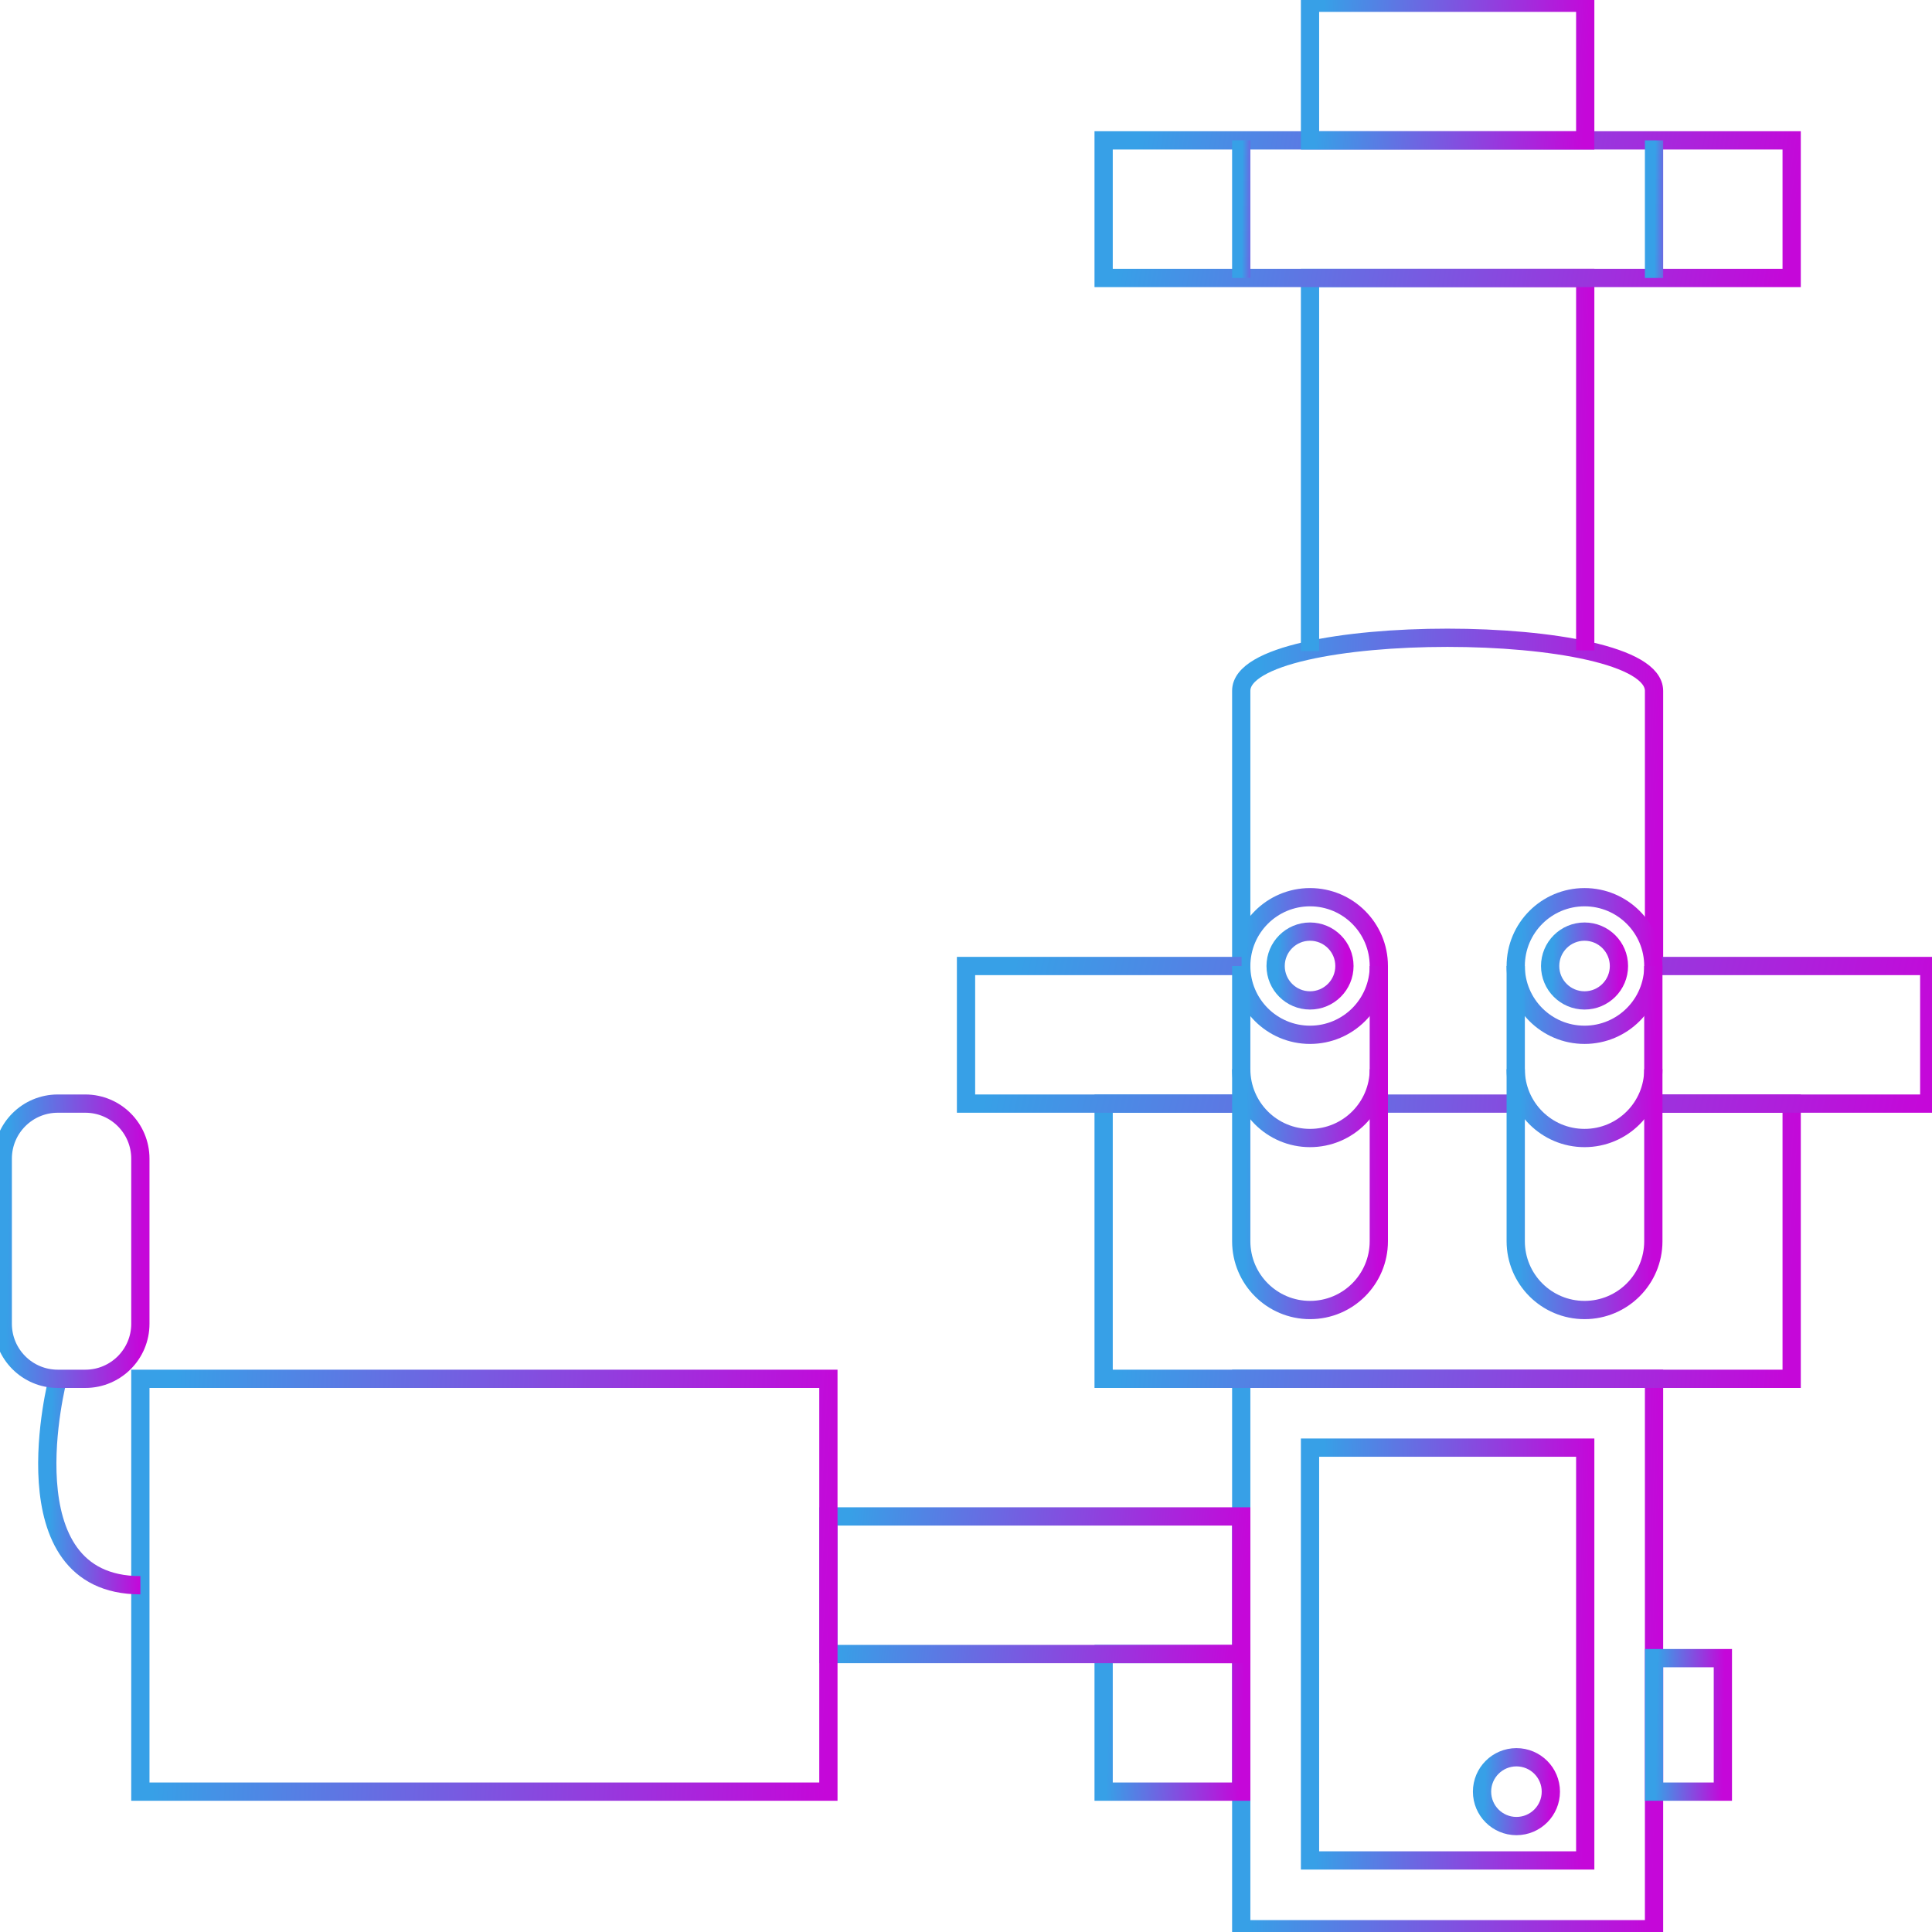 <svg width="80" height="80" viewBox="0 0 80 80" fill="none" xmlns="http://www.w3.org/2000/svg">
<rect x="0" y="0" width="80" height="80" fill="#333333" stroke="none"/>
<g clip-path="url(#clip0_3_3213)">
<rect width="80" height="80" fill="white"/>
<g clip-path="url(#clip1_3_3213)">
<g clip-path="url(#clip2_3_3213)">
<path d="M68.49 57.094H51.397V79.886H68.49V57.094Z" stroke="url(#paint0_linear_3_3213)" stroke-width="0.756" stroke-miterlimit="22.926"/>
<path d="M51.378 45.698H45.699V57.094H74.189V45.698H68.525M62.833 45.698H57.088" stroke="url(#paint1_linear_3_3213)" stroke-width="0.756" stroke-miterlimit="22.926"/>
<path d="M51.397 40V28.604C51.393 25.677 68.471 25.677 68.49 28.604V40" stroke="url(#paint2_linear_3_3213)" stroke-width="0.756" stroke-miterlimit="22.926"/>
<path d="M54.245 42.849C55.819 42.849 57.094 41.574 57.094 40C57.094 38.427 55.819 37.151 54.245 37.151C52.672 37.151 51.397 38.427 51.397 40C51.397 41.574 52.672 42.849 54.245 42.849Z" stroke="url(#paint3_linear_3_3213)" stroke-width="0.756" stroke-miterlimit="22.926"/>
<path d="M65.641 59.943H54.245V77.037H65.641V59.943Z" stroke="url(#paint4_linear_3_3213)" stroke-width="0.756" stroke-miterlimit="22.926"/>
<path d="M62.792 75.613C63.579 75.613 64.217 74.975 64.217 74.188C64.217 73.402 63.579 72.764 62.792 72.764C62.006 72.764 61.368 73.402 61.368 74.188C61.368 74.975 62.006 75.613 62.792 75.613Z" stroke="url(#paint5_linear_3_3213)" stroke-width="0.756" stroke-miterlimit="22.926"/>
<path d="M68.529 45.698H79.886V40H68.51M51.411 40H40.001V45.698H51.403" stroke="url(#paint6_linear_3_3213)" stroke-width="0.756" stroke-miterlimit="22.926"/>
<path d="M51.397 68.49H45.699V74.188H51.397V68.49Z" stroke="url(#paint7_linear_3_3213)" stroke-width="0.756" stroke-miterlimit="22.926"/>
<path d="M51.397 62.792H34.303V68.49H51.397V62.792Z" stroke="url(#paint8_linear_3_3213)" stroke-width="0.756" stroke-miterlimit="22.926"/>
<path d="M34.302 57.094H5.812V74.188H34.302V57.094Z" stroke="url(#paint9_linear_3_3213)" stroke-width="0.756" stroke-miterlimit="22.926"/>
<path d="M71.34 68.66H68.49V74.188H71.34V68.66Z" stroke="url(#paint10_linear_3_3213)" stroke-width="0.756" stroke-miterlimit="22.926"/>
<path d="M65.641 26.932V11.51H54.245V26.962" stroke="url(#paint11_linear_3_3213)" stroke-width="0.756" stroke-miterlimit="22.926"/>
<path d="M74.189 5.812H45.699V11.51H74.189V5.812Z" stroke="url(#paint12_linear_3_3213)" stroke-width="0.756" stroke-miterlimit="22.926"/>
<path d="M65.641 0.114H54.245V5.812H65.641V0.114Z" stroke="url(#paint13_linear_3_3213)" stroke-width="0.756" stroke-miterlimit="22.926"/>
<path d="M5.812 65.641C0.159 65.641 2.393 57.094 2.393 57.094" stroke="url(#paint14_linear_3_3213)" stroke-width="0.756" stroke-miterlimit="22.926"/>
<path d="M3.532 45.698H2.393C1.134 45.698 0.114 46.719 0.114 47.978V54.815C0.114 56.074 1.134 57.094 2.393 57.094H3.532C4.791 57.094 5.812 56.074 5.812 54.815V47.978C5.812 46.719 4.791 45.698 3.532 45.698Z" stroke="url(#paint15_linear_3_3213)" stroke-width="0.756" stroke-miterlimit="22.926"/>
<path d="M51.397 5.812V11.51" stroke="url(#paint16_linear_3_3213)" stroke-width="0.756" stroke-miterlimit="22.926"/>
<path d="M68.49 5.812V11.51" stroke="url(#paint17_linear_3_3213)" stroke-width="0.756" stroke-miterlimit="22.926"/>
<path d="M57.094 44.274C57.094 45.847 55.819 47.123 54.245 47.123C52.672 47.123 51.397 45.847 51.397 44.274" stroke="url(#paint18_linear_3_3213)" stroke-width="0.756" stroke-miterlimit="22.926"/>
<path d="M54.245 41.425C55.032 41.425 55.67 40.787 55.67 40C55.67 39.214 55.032 38.576 54.245 38.576C53.459 38.576 52.821 39.214 52.821 40C52.821 40.787 53.459 41.425 54.245 41.425Z" stroke="url(#paint19_linear_3_3213)" stroke-width="0.756" stroke-miterlimit="22.926"/>
<path d="M51.397 40V51.396C51.397 52.97 52.672 54.245 54.245 54.245C55.819 54.245 57.094 52.97 57.094 51.396V40" stroke="url(#paint20_linear_3_3213)" stroke-width="0.756" stroke-miterlimit="22.926"/>
<path d="M65.612 42.849C67.185 42.849 68.461 41.574 68.461 40C68.461 38.427 67.185 37.151 65.612 37.151C64.038 37.151 62.763 38.427 62.763 40C62.763 41.574 64.038 42.849 65.612 42.849Z" stroke="url(#paint21_linear_3_3213)" stroke-width="0.756" stroke-miterlimit="22.926"/>
<path d="M68.461 44.274C68.461 45.847 67.186 47.123 65.612 47.123C64.038 47.123 62.763 45.847 62.763 44.274" stroke="url(#paint22_linear_3_3213)" stroke-width="0.756" stroke-miterlimit="22.926"/>
<path d="M65.612 41.425C66.399 41.425 67.037 40.787 67.037 40C67.037 39.214 66.399 38.576 65.612 38.576C64.825 38.576 64.188 39.214 64.188 40C64.188 40.787 64.825 41.425 65.612 41.425Z" stroke="url(#paint23_linear_3_3213)" stroke-width="0.756" stroke-miterlimit="22.926"/>
<path d="M62.763 40V51.396C62.763 52.97 64.038 54.245 65.612 54.245C67.186 54.245 68.461 52.97 68.461 51.396V40" stroke="url(#paint24_linear_3_3213)" stroke-width="0.756" stroke-miterlimit="22.926"/>
</g>
</g>
</g>
<defs>
<linearGradient id="paint0_linear_3_3213" x1="52.017" y1="66.261" x2="68.748" y2="66.672" gradientUnits="userSpaceOnUse">
<stop stop-color="#37A0E7"/>
<stop offset="1" stop-color="#C507D9"/>
</linearGradient>
<linearGradient id="paint1_linear_3_3213" x1="46.733" y1="50.282" x2="74.449" y2="52.552" gradientUnits="userSpaceOnUse">
<stop stop-color="#37A0E7"/>
<stop offset="1" stop-color="#C507D9"/>
</linearGradient>
<linearGradient id="paint2_linear_3_3213" x1="52.017" y1="31.875" x2="68.73" y2="32.564" gradientUnits="userSpaceOnUse">
<stop stop-color="#37A0E7"/>
<stop offset="1" stop-color="#C507D9"/>
</linearGradient>
<linearGradient id="paint3_linear_3_3213" x1="51.603" y1="39.443" x2="57.178" y2="39.626" gradientUnits="userSpaceOnUse">
<stop stop-color="#37A0E7"/>
<stop offset="1" stop-color="#C507D9"/>
</linearGradient>
<linearGradient id="paint4_linear_3_3213" x1="54.659" y1="66.818" x2="65.815" y2="67.062" gradientUnits="userSpaceOnUse">
<stop stop-color="#37A0E7"/>
<stop offset="1" stop-color="#C507D9"/>
</linearGradient>
<linearGradient id="paint5_linear_3_3213" x1="61.471" y1="73.91" x2="64.259" y2="74.001" gradientUnits="userSpaceOnUse">
<stop stop-color="#37A0E7"/>
<stop offset="1" stop-color="#C507D9"/>
</linearGradient>
<linearGradient id="paint6_linear_3_3213" x1="41.449" y1="42.292" x2="78.558" y2="50.806" gradientUnits="userSpaceOnUse">
<stop stop-color="#37A0E7"/>
<stop offset="1" stop-color="#C507D9"/>
</linearGradient>
<linearGradient id="paint7_linear_3_3213" x1="45.905" y1="70.782" x2="51.48" y2="70.965" gradientUnits="userSpaceOnUse">
<stop stop-color="#37A0E7"/>
<stop offset="1" stop-color="#C507D9"/>
</linearGradient>
<linearGradient id="paint8_linear_3_3213" x1="34.923" y1="65.084" x2="51.504" y2="66.714" gradientUnits="userSpaceOnUse">
<stop stop-color="#37A0E7"/>
<stop offset="1" stop-color="#C507D9"/>
</linearGradient>
<linearGradient id="paint9_linear_3_3213" x1="6.846" y1="63.969" x2="34.665" y2="65.489" gradientUnits="userSpaceOnUse">
<stop stop-color="#37A0E7"/>
<stop offset="1" stop-color="#C507D9"/>
</linearGradient>
<linearGradient id="paint10_linear_3_3213" x1="68.594" y1="70.884" x2="71.383" y2="70.931" gradientUnits="userSpaceOnUse">
<stop stop-color="#37A0E7"/>
<stop offset="1" stop-color="#C507D9"/>
</linearGradient>
<linearGradient id="paint11_linear_3_3213" x1="54.659" y1="17.724" x2="65.814" y2="17.994" gradientUnits="userSpaceOnUse">
<stop stop-color="#37A0E7"/>
<stop offset="1" stop-color="#C507D9"/>
</linearGradient>
<linearGradient id="paint12_linear_3_3213" x1="46.733" y1="8.103" x2="73.905" y2="12.556" gradientUnits="userSpaceOnUse">
<stop stop-color="#37A0E7"/>
<stop offset="1" stop-color="#C507D9"/>
</linearGradient>
<linearGradient id="paint13_linear_3_3213" x1="54.659" y1="2.405" x2="65.772" y2="3.134" gradientUnits="userSpaceOnUse">
<stop stop-color="#37A0E7"/>
<stop offset="1" stop-color="#C507D9"/>
</linearGradient>
<linearGradient id="paint14_linear_3_3213" x1="2.097" y1="60.532" x2="5.871" y2="60.587" gradientUnits="userSpaceOnUse">
<stop stop-color="#37A0E7"/>
<stop offset="1" stop-color="#C507D9"/>
</linearGradient>
<linearGradient id="paint15_linear_3_3213" x1="0.321" y1="50.282" x2="5.9" y2="50.373" gradientUnits="userSpaceOnUse">
<stop stop-color="#37A0E7"/>
<stop offset="1" stop-color="#C507D9"/>
</linearGradient>
<linearGradient id="paint16_linear_3_3213" x1="51.433" y1="8.103" x2="52.412" y2="8.109" gradientUnits="userSpaceOnUse">
<stop stop-color="#37A0E7"/>
<stop offset="1" stop-color="#C507D9"/>
</linearGradient>
<linearGradient id="paint17_linear_3_3213" x1="68.527" y1="8.103" x2="69.506" y2="8.109" gradientUnits="userSpaceOnUse">
<stop stop-color="#37A0E7"/>
<stop offset="1" stop-color="#C507D9"/>
</linearGradient>
<linearGradient id="paint18_linear_3_3213" x1="51.603" y1="45.42" x2="57.16" y2="45.784" gradientUnits="userSpaceOnUse">
<stop stop-color="#37A0E7"/>
<stop offset="1" stop-color="#C507D9"/>
</linearGradient>
<linearGradient id="paint19_linear_3_3213" x1="52.924" y1="39.722" x2="55.712" y2="39.813" gradientUnits="userSpaceOnUse">
<stop stop-color="#37A0E7"/>
<stop offset="1" stop-color="#C507D9"/>
</linearGradient>
<linearGradient id="paint20_linear_3_3213" x1="51.603" y1="45.729" x2="57.183" y2="45.802" gradientUnits="userSpaceOnUse">
<stop stop-color="#37A0E7"/>
<stop offset="1" stop-color="#C507D9"/>
</linearGradient>
<linearGradient id="paint21_linear_3_3213" x1="62.97" y1="39.443" x2="68.544" y2="39.626" gradientUnits="userSpaceOnUse">
<stop stop-color="#37A0E7"/>
<stop offset="1" stop-color="#C507D9"/>
</linearGradient>
<linearGradient id="paint22_linear_3_3213" x1="62.97" y1="45.42" x2="68.526" y2="45.784" gradientUnits="userSpaceOnUse">
<stop stop-color="#37A0E7"/>
<stop offset="1" stop-color="#C507D9"/>
</linearGradient>
<linearGradient id="paint23_linear_3_3213" x1="64.291" y1="39.722" x2="67.078" y2="39.813" gradientUnits="userSpaceOnUse">
<stop stop-color="#37A0E7"/>
<stop offset="1" stop-color="#C507D9"/>
</linearGradient>
<linearGradient id="paint24_linear_3_3213" x1="62.97" y1="45.729" x2="68.549" y2="45.802" gradientUnits="userSpaceOnUse">
<stop stop-color="#37A0E7"/>
<stop offset="1" stop-color="#C507D9"/>
</linearGradient>
<clipPath id="clip0_3_3213">
<rect width="80" height="80" fill="white"/>
</clipPath>
<clipPath id="clip1_3_3213">
<rect width="80" height="80" fill="white"/>
</clipPath>
<clipPath id="clip2_3_3213">
<rect width="80" height="80" fill="white"/>
</clipPath>
</defs>
</svg>
